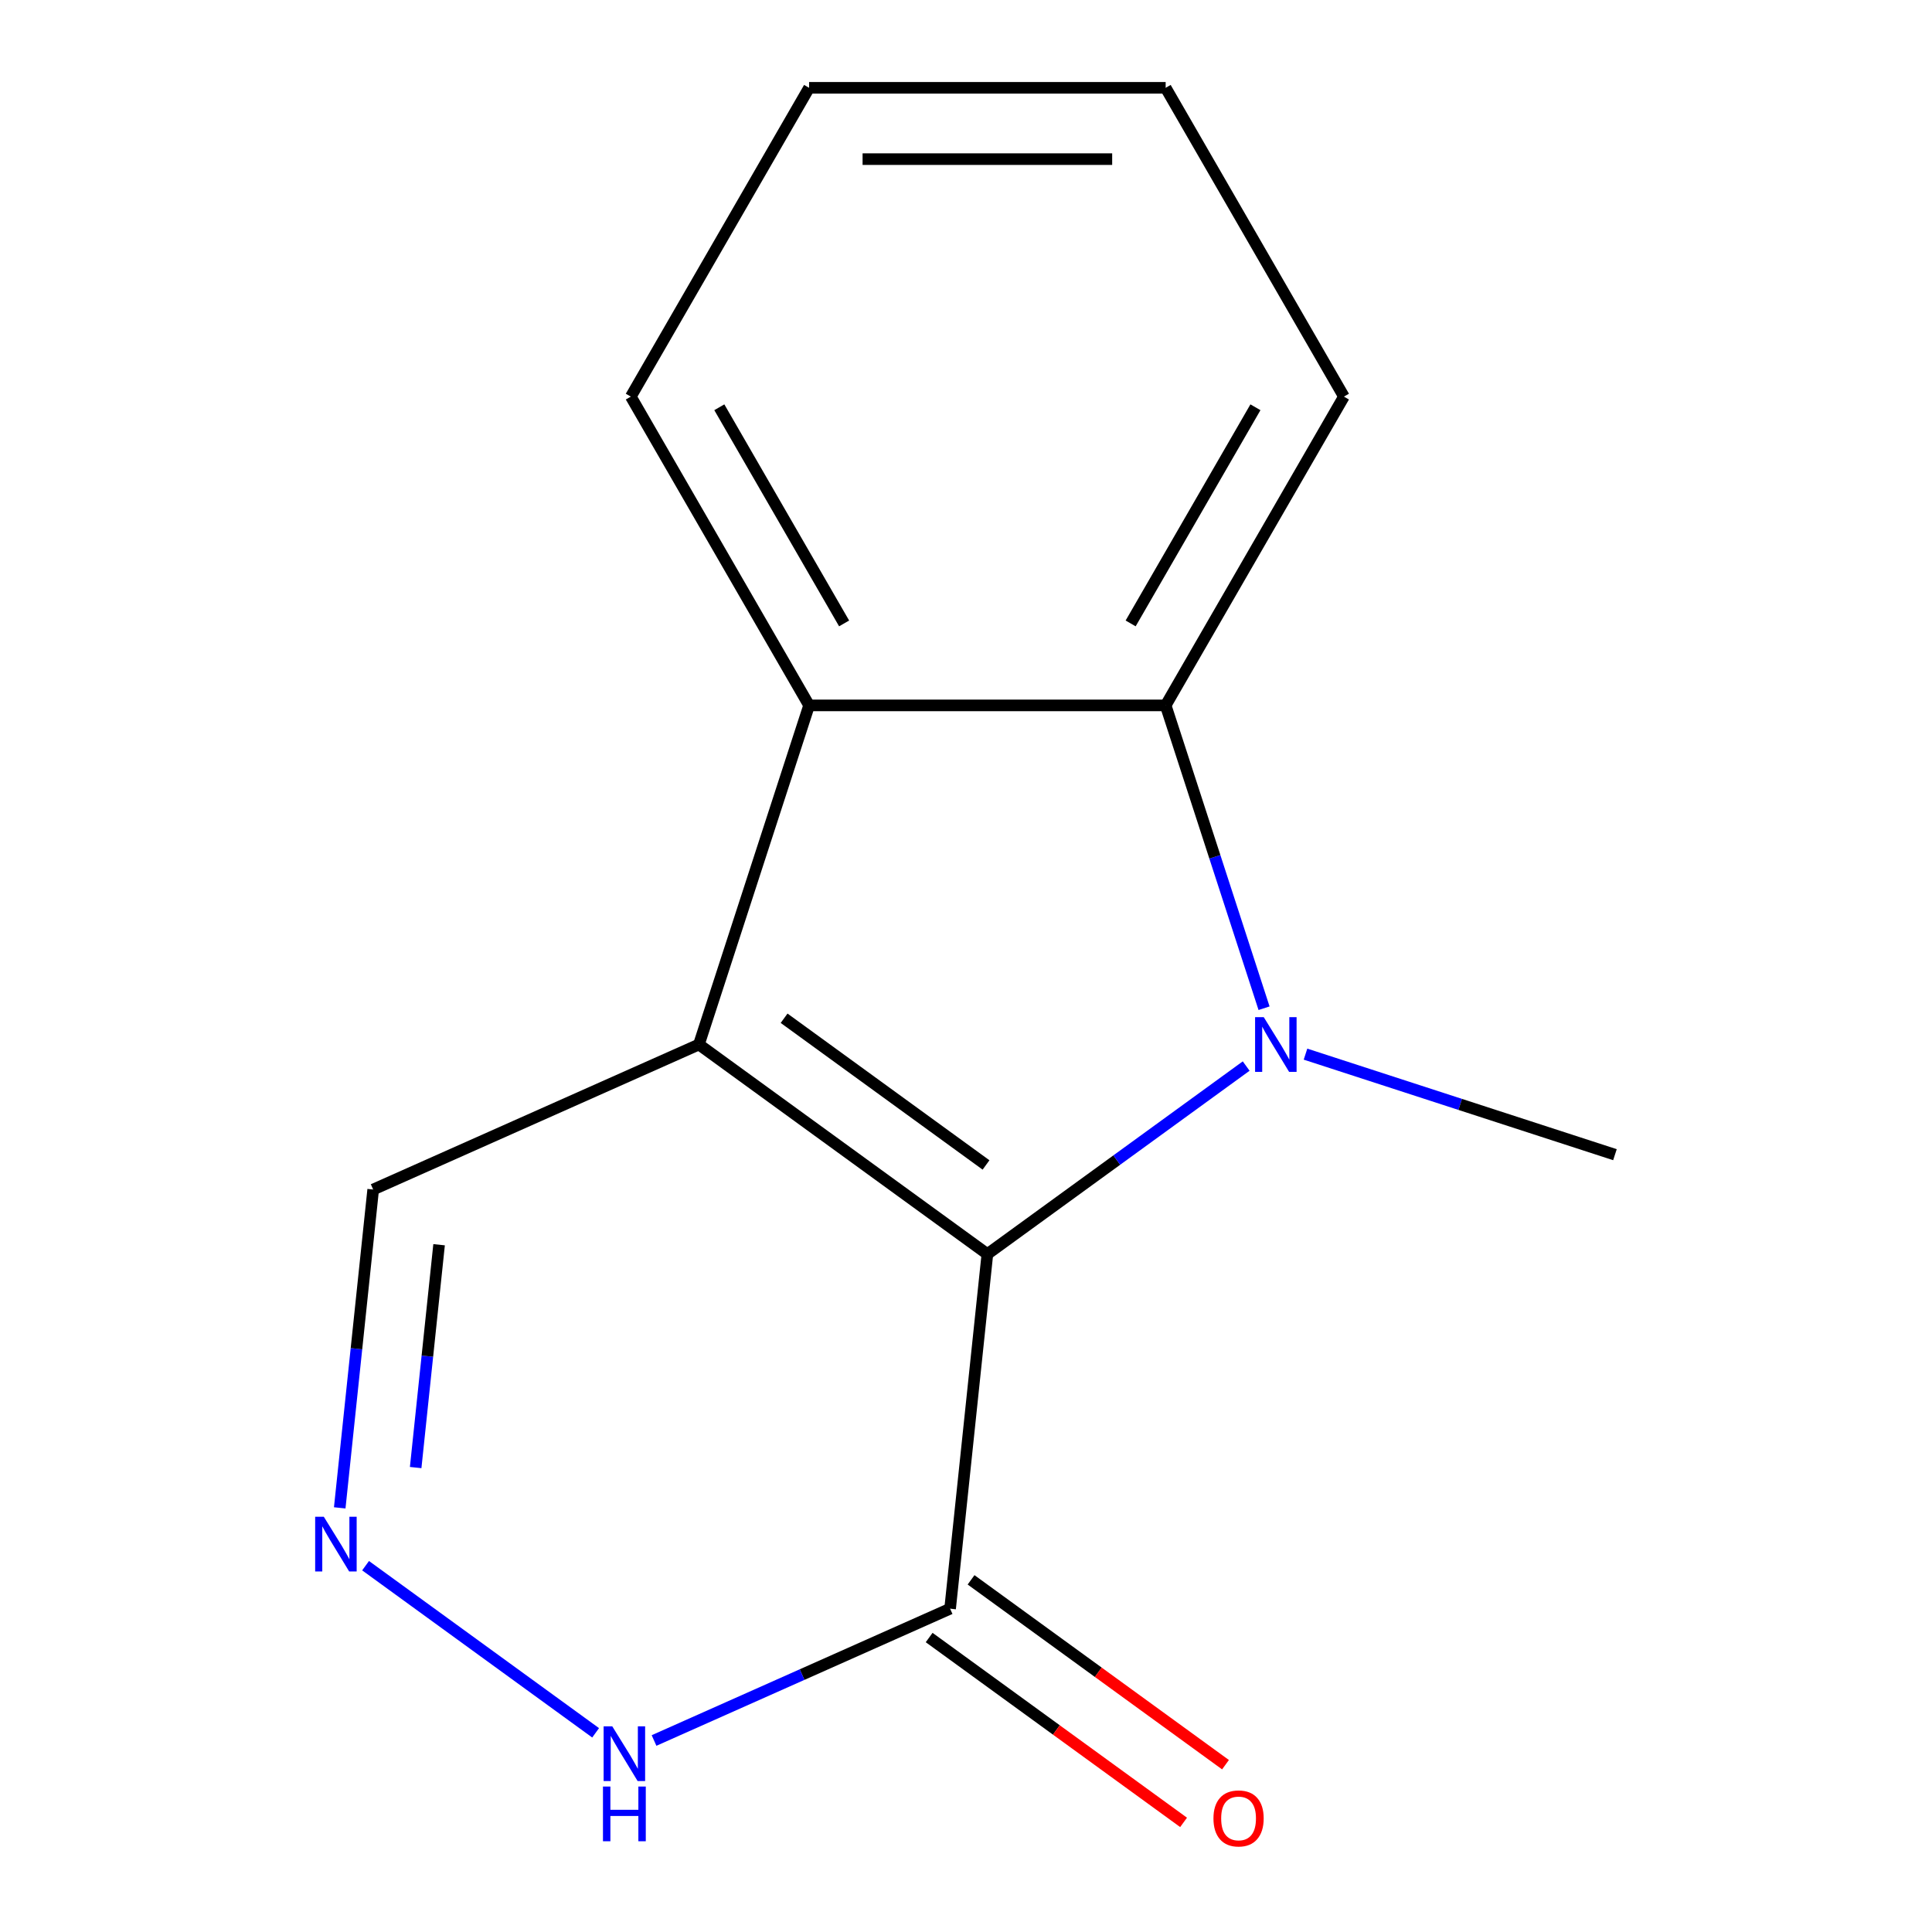 <?xml version='1.0' encoding='iso-8859-1'?>
<svg version='1.1' baseProfile='full'
              xmlns='http://www.w3.org/2000/svg'
                      xmlns:rdkit='http://www.rdkit.org/xml'
                      xmlns:xlink='http://www.w3.org/1999/xlink'
                  xml:space='preserve'
width='1000px' height='1000px' viewBox='0 0 1000 1000'>
<!-- END OF HEADER -->
<rect style='opacity:1.0;fill:#FFFFFF;stroke:none' width='1000' height='1000' x='0' y='0'> </rect>
<path class='bond-0' d='M 511.065,649.11 L 361.758,540.632' style='fill:none;fill-rule:evenodd;stroke:#000000;stroke-width:6px;stroke-linecap:butt;stroke-linejoin:miter;stroke-opacity:1' />
<path class='bond-0' d='M 510.364,602.977 L 405.85,527.042' style='fill:none;fill-rule:evenodd;stroke:#000000;stroke-width:6px;stroke-linecap:butt;stroke-linejoin:miter;stroke-opacity:1' />
<path class='bond-1' d='M 511.065,649.11 L 578.042,600.448' style='fill:none;fill-rule:evenodd;stroke:#000000;stroke-width:6px;stroke-linecap:butt;stroke-linejoin:miter;stroke-opacity:1' />
<path class='bond-1' d='M 578.042,600.448 L 645.018,551.787' style='fill:none;fill-rule:evenodd;stroke:#0000FF;stroke-width:6px;stroke-linecap:butt;stroke-linejoin:miter;stroke-opacity:1' />
<path class='bond-4' d='M 511.065,649.11 L 491.774,832.652' style='fill:none;fill-rule:evenodd;stroke:#000000;stroke-width:6px;stroke-linecap:butt;stroke-linejoin:miter;stroke-opacity:1' />
<path class='bond-3' d='M 361.758,540.632 L 418.788,365.111' style='fill:none;fill-rule:evenodd;stroke:#000000;stroke-width:6px;stroke-linecap:butt;stroke-linejoin:miter;stroke-opacity:1' />
<path class='bond-7' d='M 361.758,540.632 L 193.16,615.696' style='fill:none;fill-rule:evenodd;stroke:#000000;stroke-width:6px;stroke-linecap:butt;stroke-linejoin:miter;stroke-opacity:1' />
<path class='bond-2' d='M 654.272,521.858 L 628.807,443.484' style='fill:none;fill-rule:evenodd;stroke:#0000FF;stroke-width:6px;stroke-linecap:butt;stroke-linejoin:miter;stroke-opacity:1' />
<path class='bond-2' d='M 628.807,443.484 L 603.342,365.111' style='fill:none;fill-rule:evenodd;stroke:#000000;stroke-width:6px;stroke-linecap:butt;stroke-linejoin:miter;stroke-opacity:1' />
<path class='bond-9' d='M 675.726,545.62 L 755.809,571.641' style='fill:none;fill-rule:evenodd;stroke:#0000FF;stroke-width:6px;stroke-linecap:butt;stroke-linejoin:miter;stroke-opacity:1' />
<path class='bond-9' d='M 755.809,571.641 L 835.893,597.662' style='fill:none;fill-rule:evenodd;stroke:#000000;stroke-width:6px;stroke-linecap:butt;stroke-linejoin:miter;stroke-opacity:1' />
<path class='bond-10' d='M 603.342,365.111 L 695.619,205.283' style='fill:none;fill-rule:evenodd;stroke:#000000;stroke-width:6px;stroke-linecap:butt;stroke-linejoin:miter;stroke-opacity:1' />
<path class='bond-10' d='M 585.218,322.681 L 649.811,210.802' style='fill:none;fill-rule:evenodd;stroke:#000000;stroke-width:6px;stroke-linecap:butt;stroke-linejoin:miter;stroke-opacity:1' />
<path class='bond-15' d='M 603.342,365.111 L 418.788,365.111' style='fill:none;fill-rule:evenodd;stroke:#000000;stroke-width:6px;stroke-linecap:butt;stroke-linejoin:miter;stroke-opacity:1' />
<path class='bond-11' d='M 418.788,365.111 L 326.511,205.283' style='fill:none;fill-rule:evenodd;stroke:#000000;stroke-width:6px;stroke-linecap:butt;stroke-linejoin:miter;stroke-opacity:1' />
<path class='bond-11' d='M 436.912,322.681 L 372.318,210.802' style='fill:none;fill-rule:evenodd;stroke:#000000;stroke-width:6px;stroke-linecap:butt;stroke-linejoin:miter;stroke-opacity:1' />
<path class='bond-6' d='M 491.774,832.652 L 415.152,866.767' style='fill:none;fill-rule:evenodd;stroke:#000000;stroke-width:6px;stroke-linecap:butt;stroke-linejoin:miter;stroke-opacity:1' />
<path class='bond-6' d='M 415.152,866.767 L 338.53,900.881' style='fill:none;fill-rule:evenodd;stroke:#0000FF;stroke-width:6px;stroke-linecap:butt;stroke-linejoin:miter;stroke-opacity:1' />
<path class='bond-8' d='M 480.926,847.583 L 546.773,895.423' style='fill:none;fill-rule:evenodd;stroke:#000000;stroke-width:6px;stroke-linecap:butt;stroke-linejoin:miter;stroke-opacity:1' />
<path class='bond-8' d='M 546.773,895.423 L 612.619,943.264' style='fill:none;fill-rule:evenodd;stroke:#FF0000;stroke-width:6px;stroke-linecap:butt;stroke-linejoin:miter;stroke-opacity:1' />
<path class='bond-8' d='M 502.622,817.722 L 568.468,865.562' style='fill:none;fill-rule:evenodd;stroke:#000000;stroke-width:6px;stroke-linecap:butt;stroke-linejoin:miter;stroke-opacity:1' />
<path class='bond-8' d='M 568.468,865.562 L 634.315,913.402' style='fill:none;fill-rule:evenodd;stroke:#FF0000;stroke-width:6px;stroke-linecap:butt;stroke-linejoin:miter;stroke-opacity:1' />
<path class='bond-5' d='M 189.223,810.394 L 308.296,896.906' style='fill:none;fill-rule:evenodd;stroke:#0000FF;stroke-width:6px;stroke-linecap:butt;stroke-linejoin:miter;stroke-opacity:1' />
<path class='bond-14' d='M 175.842,780.465 L 184.501,698.081' style='fill:none;fill-rule:evenodd;stroke:#0000FF;stroke-width:6px;stroke-linecap:butt;stroke-linejoin:miter;stroke-opacity:1' />
<path class='bond-14' d='M 184.501,698.081 L 193.16,615.696' style='fill:none;fill-rule:evenodd;stroke:#000000;stroke-width:6px;stroke-linecap:butt;stroke-linejoin:miter;stroke-opacity:1' />
<path class='bond-14' d='M 215.148,759.608 L 221.209,701.939' style='fill:none;fill-rule:evenodd;stroke:#0000FF;stroke-width:6px;stroke-linecap:butt;stroke-linejoin:miter;stroke-opacity:1' />
<path class='bond-14' d='M 221.209,701.939 L 227.271,644.27' style='fill:none;fill-rule:evenodd;stroke:#000000;stroke-width:6px;stroke-linecap:butt;stroke-linejoin:miter;stroke-opacity:1' />
<path class='bond-12' d='M 695.619,205.283 L 603.342,45.455' style='fill:none;fill-rule:evenodd;stroke:#000000;stroke-width:6px;stroke-linecap:butt;stroke-linejoin:miter;stroke-opacity:1' />
<path class='bond-13' d='M 326.511,205.283 L 418.788,45.455' style='fill:none;fill-rule:evenodd;stroke:#000000;stroke-width:6px;stroke-linecap:butt;stroke-linejoin:miter;stroke-opacity:1' />
<path class='bond-16' d='M 603.342,45.455 L 418.788,45.455' style='fill:none;fill-rule:evenodd;stroke:#000000;stroke-width:6px;stroke-linecap:butt;stroke-linejoin:miter;stroke-opacity:1' />
<path class='bond-16' d='M 575.659,82.365 L 446.471,82.365' style='fill:none;fill-rule:evenodd;stroke:#000000;stroke-width:6px;stroke-linecap:butt;stroke-linejoin:miter;stroke-opacity:1' />
<path  class='atom-2' d='M 654.112 526.472
L 663.392 541.472
Q 664.312 542.952, 665.792 545.632
Q 667.272 548.312, 667.352 548.472
L 667.352 526.472
L 671.112 526.472
L 671.112 554.792
L 667.232 554.792
L 657.272 538.392
Q 656.112 536.472, 654.872 534.272
Q 653.672 532.072, 653.312 531.392
L 653.312 554.792
L 649.632 554.792
L 649.632 526.472
L 654.112 526.472
' fill='#0000FF'/>
<path  class='atom-6' d='M 167.609 785.079
L 176.889 800.079
Q 177.809 801.559, 179.289 804.239
Q 180.769 806.919, 180.849 807.079
L 180.849 785.079
L 184.609 785.079
L 184.609 813.399
L 180.729 813.399
L 170.769 796.999
Q 169.609 795.079, 168.369 792.879
Q 167.169 790.679, 166.809 789.999
L 166.809 813.399
L 163.129 813.399
L 163.129 785.079
L 167.609 785.079
' fill='#0000FF'/>
<path  class='atom-7' d='M 316.916 893.557
L 326.196 908.557
Q 327.116 910.037, 328.596 912.717
Q 330.076 915.397, 330.156 915.557
L 330.156 893.557
L 333.916 893.557
L 333.916 921.877
L 330.036 921.877
L 320.076 905.477
Q 318.916 903.557, 317.676 901.357
Q 316.476 899.157, 316.116 898.477
L 316.116 921.877
L 312.436 921.877
L 312.436 893.557
L 316.916 893.557
' fill='#0000FF'/>
<path  class='atom-7' d='M 312.096 924.709
L 315.936 924.709
L 315.936 936.749
L 330.416 936.749
L 330.416 924.709
L 334.256 924.709
L 334.256 953.029
L 330.416 953.029
L 330.416 939.949
L 315.936 939.949
L 315.936 953.029
L 312.096 953.029
L 312.096 924.709
' fill='#0000FF'/>
<path  class='atom-9' d='M 628.081 941.21
Q 628.081 934.41, 631.441 930.61
Q 634.801 926.81, 641.081 926.81
Q 647.361 926.81, 650.721 930.61
Q 654.081 934.41, 654.081 941.21
Q 654.081 948.09, 650.681 952.01
Q 647.281 955.89, 641.081 955.89
Q 634.841 955.89, 631.441 952.01
Q 628.081 948.13, 628.081 941.21
M 641.081 952.69
Q 645.401 952.69, 647.721 949.81
Q 650.081 946.89, 650.081 941.21
Q 650.081 935.65, 647.721 932.85
Q 645.401 930.01, 641.081 930.01
Q 636.761 930.01, 634.401 932.81
Q 632.081 935.61, 632.081 941.21
Q 632.081 946.93, 634.401 949.81
Q 636.761 952.69, 641.081 952.69
' fill='#FF0000'/>
</svg>
